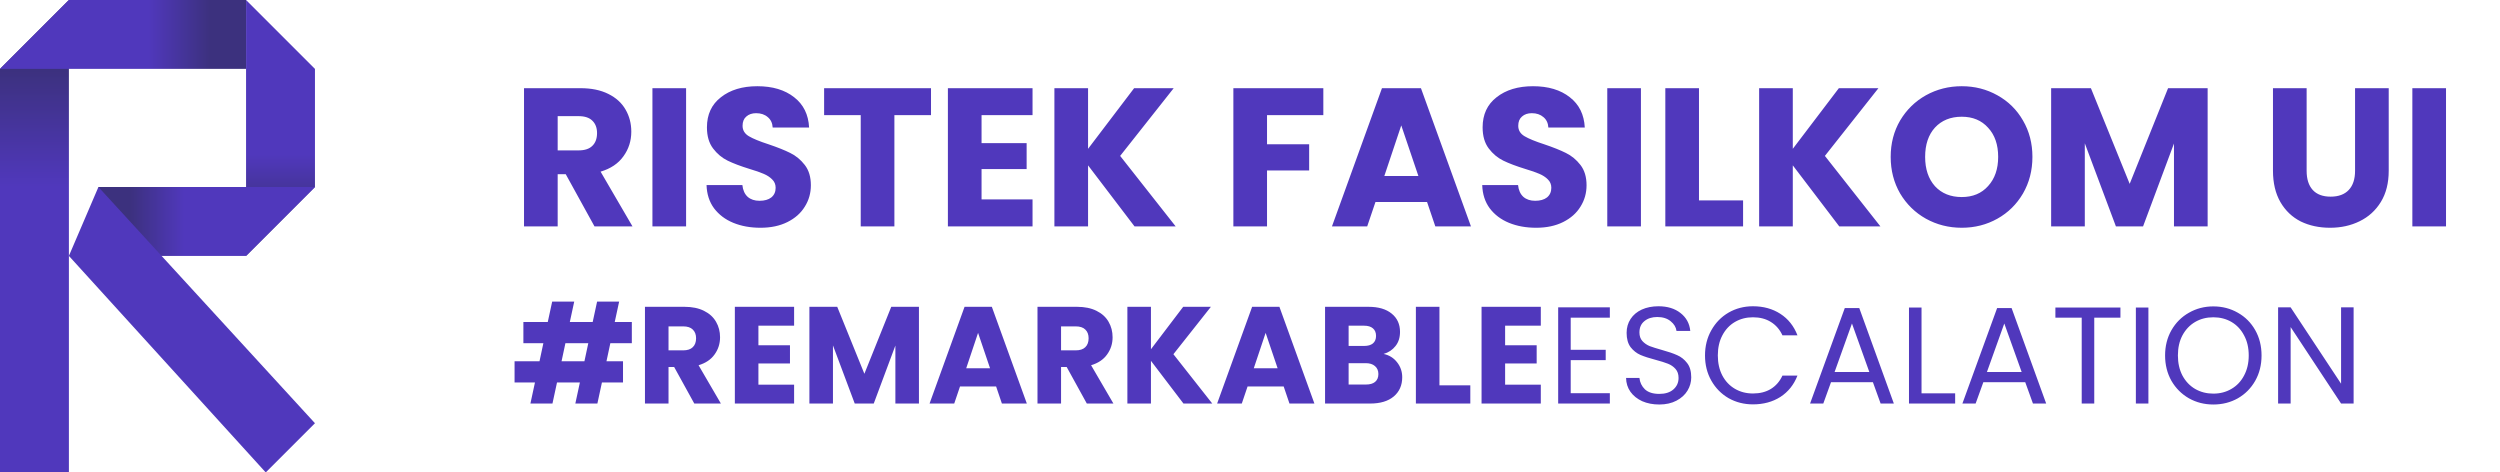 <svg width="254" height="48" viewBox="0 0 254 48" fill="none" xmlns="http://www.w3.org/2000/svg">
<g clip-path="url(#clip0_7147_1740)">
<path d="M0 7L7 0V48H0V7Z" fill="url(#paint0_linear_7147_1740)"/>
<path d="M-3.0598e-07 7L7 7.86805e-07L25 0L25 7L-3.0598e-07 7Z" fill="url(#paint1_linear_7147_1740)"/>
<path d="M25 -6.11959e-07L32 7L32 19L25 26L25 -6.11959e-07Z" fill="url(#paint2_linear_7147_1740)"/>
<path d="M10 19L10 26L25 26L32 19L10 19Z" fill="url(#paint3_linear_7147_1740)"/>
<path d="M27 48L32 43L10 19L7 26L27 48Z" fill="#5038BC"/>
</g>
<path d="M60.4 23L57.48 17.7H56.66V23H53.24V8.96H58.98C60.087 8.96 61.027 9.153 61.8 9.54C62.587 9.927 63.173 10.46 63.56 11.14C63.947 11.807 64.14 12.553 64.14 13.38C64.14 14.313 63.873 15.147 63.34 15.88C62.82 16.613 62.047 17.133 61.02 17.44L64.26 23H60.4ZM56.66 15.28H58.78C59.407 15.28 59.873 15.127 60.18 14.82C60.5 14.513 60.66 14.08 60.66 13.52C60.66 12.987 60.5 12.567 60.18 12.26C59.873 11.953 59.407 11.8 58.78 11.8H56.66V15.28ZM69.707 8.96V23H66.287V8.96H69.707ZM77.265 23.14C76.239 23.14 75.319 22.973 74.505 22.64C73.692 22.307 73.039 21.813 72.545 21.16C72.065 20.507 71.812 19.72 71.785 18.8H75.425C75.479 19.32 75.659 19.72 75.965 20C76.272 20.267 76.672 20.4 77.165 20.4C77.672 20.4 78.072 20.287 78.365 20.06C78.659 19.82 78.805 19.493 78.805 19.08C78.805 18.733 78.685 18.447 78.445 18.22C78.219 17.993 77.932 17.807 77.585 17.66C77.252 17.513 76.772 17.347 76.145 17.16C75.239 16.88 74.499 16.6 73.925 16.32C73.352 16.04 72.859 15.627 72.445 15.08C72.032 14.533 71.825 13.82 71.825 12.94C71.825 11.633 72.299 10.613 73.245 9.88C74.192 9.133 75.425 8.76 76.945 8.76C78.492 8.76 79.739 9.133 80.685 9.88C81.632 10.613 82.139 11.64 82.205 12.96H78.505C78.479 12.507 78.312 12.153 78.005 11.9C77.699 11.633 77.305 11.5 76.825 11.5C76.412 11.5 76.079 11.613 75.825 11.84C75.572 12.053 75.445 12.367 75.445 12.78C75.445 13.233 75.659 13.587 76.085 13.84C76.512 14.093 77.179 14.367 78.085 14.66C78.992 14.967 79.725 15.26 80.285 15.54C80.859 15.82 81.352 16.227 81.765 16.76C82.179 17.293 82.385 17.98 82.385 18.82C82.385 19.62 82.179 20.347 81.765 21C81.365 21.653 80.779 22.173 80.005 22.56C79.232 22.947 78.319 23.14 77.265 23.14ZM94.59 8.96V11.7H90.87V23H87.45V11.7H83.73V8.96H94.59ZM99.726 11.7V14.54H104.306V17.18H99.726V20.26H104.906V23H96.306V8.96H104.906V11.7H99.726ZM115.267 23L110.547 16.8V23H107.127V8.96H110.547V15.12L115.227 8.96H119.247L113.807 15.84L119.447 23H115.267ZM134.45 8.96V11.7H128.73V14.66H133.01V17.32H128.73V23H125.31V8.96H134.45ZM144.988 20.52H139.748L138.908 23H135.328L140.408 8.96H144.368L149.448 23H145.828L144.988 20.52ZM144.108 17.88L142.368 12.74L140.648 17.88H144.108ZM156.074 23.14C155.047 23.14 154.127 22.973 153.314 22.64C152.501 22.307 151.847 21.813 151.354 21.16C150.874 20.507 150.621 19.72 150.594 18.8H154.234C154.287 19.32 154.467 19.72 154.774 20C155.081 20.267 155.481 20.4 155.974 20.4C156.481 20.4 156.881 20.287 157.174 20.06C157.467 19.82 157.614 19.493 157.614 19.08C157.614 18.733 157.494 18.447 157.254 18.22C157.027 17.993 156.741 17.807 156.394 17.66C156.061 17.513 155.581 17.347 154.954 17.16C154.047 16.88 153.307 16.6 152.734 16.32C152.161 16.04 151.667 15.627 151.254 15.08C150.841 14.533 150.634 13.82 150.634 12.94C150.634 11.633 151.107 10.613 152.054 9.88C153.001 9.133 154.234 8.76 155.754 8.76C157.301 8.76 158.547 9.133 159.494 9.88C160.441 10.613 160.947 11.64 161.014 12.96H157.314C157.287 12.507 157.121 12.153 156.814 11.9C156.507 11.633 156.114 11.5 155.634 11.5C155.221 11.5 154.887 11.613 154.634 11.84C154.381 12.053 154.254 12.367 154.254 12.78C154.254 13.233 154.467 13.587 154.894 13.84C155.321 14.093 155.987 14.367 156.894 14.66C157.801 14.967 158.534 15.26 159.094 15.54C159.667 15.82 160.161 16.227 160.574 16.76C160.987 17.293 161.194 17.98 161.194 18.82C161.194 19.62 160.987 20.347 160.574 21C160.174 21.653 159.587 22.173 158.814 22.56C158.041 22.947 157.127 23.14 156.074 23.14ZM166.719 8.96V23H163.299V8.96H166.719ZM172.617 20.36H177.097V23H169.197V8.96H172.617V20.36ZM186.868 23L182.148 16.8V23H178.728V8.96H182.148V15.12L186.828 8.96H190.848L185.408 15.84L191.048 23H186.868ZM199.314 23.14C197.994 23.14 196.78 22.833 195.674 22.22C194.58 21.607 193.707 20.753 193.054 19.66C192.414 18.553 192.094 17.313 192.094 15.94C192.094 14.567 192.414 13.333 193.054 12.24C193.707 11.147 194.58 10.293 195.674 9.68C196.78 9.067 197.994 8.76 199.314 8.76C200.634 8.76 201.84 9.067 202.934 9.68C204.04 10.293 204.907 11.147 205.534 12.24C206.174 13.333 206.494 14.567 206.494 15.94C206.494 17.313 206.174 18.553 205.534 19.66C204.894 20.753 204.027 21.607 202.934 22.22C201.84 22.833 200.634 23.14 199.314 23.14ZM199.314 20.02C200.434 20.02 201.327 19.647 201.994 18.9C202.674 18.153 203.014 17.167 203.014 15.94C203.014 14.7 202.674 13.713 201.994 12.98C201.327 12.233 200.434 11.86 199.314 11.86C198.18 11.86 197.274 12.227 196.594 12.96C195.927 13.693 195.594 14.687 195.594 15.94C195.594 17.18 195.927 18.173 196.594 18.92C197.274 19.653 198.18 20.02 199.314 20.02ZM224.296 8.96V23H220.876V14.58L217.736 23H214.976L211.816 14.56V23H208.396V8.96H212.436L216.376 18.68L220.276 8.96H224.296ZM234.354 8.96V17.36C234.354 18.2 234.561 18.847 234.974 19.3C235.387 19.753 235.994 19.98 236.794 19.98C237.594 19.98 238.207 19.753 238.634 19.3C239.061 18.847 239.274 18.2 239.274 17.36V8.96H242.694V17.34C242.694 18.593 242.427 19.653 241.894 20.52C241.361 21.387 240.641 22.04 239.734 22.48C238.841 22.92 237.841 23.14 236.734 23.14C235.627 23.14 234.634 22.927 233.754 22.5C232.887 22.06 232.201 21.407 231.694 20.54C231.187 19.66 230.934 18.593 230.934 17.34V8.96H234.354ZM248.515 8.96V23H245.095V8.96H248.515Z" fill="#5038BC"/>
<path d="M62.01 34.868L61.618 36.702H63.298V38.858H61.156L60.694 41H58.454L58.916 38.858H56.592L56.13 41H53.89L54.352 38.858H52.28V36.702H54.814L55.206 34.868H53.176V32.712H55.654L56.102 30.64H58.342L57.894 32.712H60.218L60.666 30.64H62.906L62.458 32.712H64.194V34.868H62.01ZM59.77 34.868H57.446L57.054 36.702H59.378L59.77 34.868ZM70.54 41L68.496 37.29H67.922V41H65.528V31.172H69.546C70.321 31.172 70.979 31.307 71.52 31.578C72.071 31.849 72.481 32.222 72.752 32.698C73.023 33.165 73.158 33.687 73.158 34.266C73.158 34.919 72.972 35.503 72.598 36.016C72.234 36.529 71.693 36.893 70.974 37.108L73.242 41H70.54ZM67.922 35.596H69.406C69.845 35.596 70.171 35.489 70.386 35.274C70.61 35.059 70.722 34.756 70.722 34.364C70.722 33.991 70.61 33.697 70.386 33.482C70.171 33.267 69.845 33.16 69.406 33.16H67.922V35.596ZM77.055 33.09V35.078H80.261V36.926H77.055V39.082H80.681V41H74.661V31.172H80.681V33.09H77.055ZM93.365 31.172V41H90.971V35.106L88.773 41H86.841L84.629 35.092V41H82.235V31.172H85.063L87.821 37.976L90.551 31.172H93.365ZM101.205 39.264H97.537L96.949 41H94.443L97.999 31.172H100.771L104.327 41H101.793L101.205 39.264ZM100.589 37.416L99.371 33.818L98.167 37.416H100.589ZM110.421 41L108.377 37.29H107.803V41H105.409V31.172H109.427C110.202 31.172 110.86 31.307 111.401 31.578C111.952 31.849 112.362 32.222 112.633 32.698C112.904 33.165 113.039 33.687 113.039 34.266C113.039 34.919 112.852 35.503 112.479 36.016C112.115 36.529 111.574 36.893 110.855 37.108L113.123 41H110.421ZM107.803 35.596H109.287C109.726 35.596 110.052 35.489 110.267 35.274C110.491 35.059 110.603 34.756 110.603 34.364C110.603 33.991 110.491 33.697 110.267 33.482C110.052 33.267 109.726 33.16 109.287 33.16H107.803V35.596ZM120.24 41L116.936 36.66V41H114.542V31.172H116.936V35.484L120.212 31.172H123.026L119.218 35.988L123.166 41H120.24ZM130.422 39.264H126.754L126.166 41H123.66L127.216 31.172H129.988L133.544 41H131.01L130.422 39.264ZM129.806 37.416L128.588 33.818L127.384 37.416H129.806ZM140.576 35.96C141.145 36.081 141.602 36.366 141.948 36.814C142.293 37.253 142.466 37.757 142.466 38.326C142.466 39.147 142.176 39.801 141.598 40.286C141.028 40.762 140.23 41 139.204 41H134.626V31.172H139.05C140.048 31.172 140.828 31.401 141.388 31.858C141.957 32.315 142.242 32.936 142.242 33.72C142.242 34.299 142.088 34.779 141.78 35.162C141.481 35.545 141.08 35.811 140.576 35.96ZM137.02 35.148H138.588C138.98 35.148 139.278 35.064 139.484 34.896C139.698 34.719 139.806 34.462 139.806 34.126C139.806 33.79 139.698 33.533 139.484 33.356C139.278 33.179 138.98 33.09 138.588 33.09H137.02V35.148ZM138.784 39.068C139.185 39.068 139.493 38.979 139.708 38.802C139.932 38.615 140.044 38.349 140.044 38.004C140.044 37.659 139.927 37.388 139.694 37.192C139.47 36.996 139.157 36.898 138.756 36.898H137.02V39.068H138.784ZM146.248 39.152H149.384V41H143.854V31.172H146.248V39.152ZM152.92 33.09V35.078H156.126V36.926H152.92V39.082H156.546V41H150.526V31.172H156.546V33.09H152.92ZM159.584 32.278V35.54H163.14V36.59H159.584V39.95H163.56V41H158.31V31.228H163.56V32.278H159.584ZM168.582 41.098C167.938 41.098 167.359 40.986 166.846 40.762C166.342 40.529 165.945 40.211 165.656 39.81C165.367 39.399 165.217 38.928 165.208 38.396H166.566C166.613 38.853 166.799 39.241 167.126 39.558C167.462 39.866 167.947 40.02 168.582 40.02C169.189 40.02 169.665 39.871 170.01 39.572C170.365 39.264 170.542 38.872 170.542 38.396C170.542 38.023 170.439 37.719 170.234 37.486C170.029 37.253 169.772 37.075 169.464 36.954C169.156 36.833 168.741 36.702 168.218 36.562C167.574 36.394 167.056 36.226 166.664 36.058C166.281 35.89 165.95 35.629 165.67 35.274C165.399 34.91 165.264 34.425 165.264 33.818C165.264 33.286 165.399 32.815 165.67 32.404C165.941 31.993 166.319 31.676 166.804 31.452C167.299 31.228 167.863 31.116 168.498 31.116C169.413 31.116 170.159 31.345 170.738 31.802C171.326 32.259 171.657 32.866 171.732 33.622H170.332C170.285 33.249 170.089 32.922 169.744 32.642C169.399 32.353 168.941 32.208 168.372 32.208C167.84 32.208 167.406 32.348 167.07 32.628C166.734 32.899 166.566 33.281 166.566 33.776C166.566 34.131 166.664 34.42 166.86 34.644C167.065 34.868 167.313 35.041 167.602 35.162C167.901 35.274 168.316 35.405 168.848 35.554C169.492 35.731 170.01 35.909 170.402 36.086C170.794 36.254 171.13 36.52 171.41 36.884C171.69 37.239 171.83 37.724 171.83 38.34C171.83 38.816 171.704 39.264 171.452 39.684C171.2 40.104 170.827 40.445 170.332 40.706C169.837 40.967 169.254 41.098 168.582 41.098ZM173.229 36.114C173.229 35.162 173.444 34.308 173.873 33.552C174.302 32.787 174.886 32.189 175.623 31.76C176.37 31.331 177.196 31.116 178.101 31.116C179.165 31.116 180.094 31.373 180.887 31.886C181.68 32.399 182.259 33.127 182.623 34.07H181.097C180.826 33.482 180.434 33.029 179.921 32.712C179.417 32.395 178.81 32.236 178.101 32.236C177.42 32.236 176.808 32.395 176.267 32.712C175.726 33.029 175.301 33.482 174.993 34.07C174.685 34.649 174.531 35.33 174.531 36.114C174.531 36.889 174.685 37.57 174.993 38.158C175.301 38.737 175.726 39.185 176.267 39.502C176.808 39.819 177.42 39.978 178.101 39.978C178.81 39.978 179.417 39.824 179.921 39.516C180.434 39.199 180.826 38.746 181.097 38.158H182.623C182.259 39.091 181.68 39.815 180.887 40.328C180.094 40.832 179.165 41.084 178.101 41.084C177.196 41.084 176.37 40.874 175.623 40.454C174.886 40.025 174.302 39.432 173.873 38.676C173.444 37.92 173.229 37.066 173.229 36.114ZM190.287 38.83H186.031L185.247 41H183.903L187.431 31.298H188.901L192.415 41H191.071L190.287 38.83ZM189.923 37.794L188.159 32.866L186.395 37.794H189.923ZM195.227 39.964H198.643V41H193.953V31.242H195.227V39.964ZM205.764 38.83H201.508L200.724 41H199.38L202.908 31.298H204.378L207.892 41H206.548L205.764 38.83ZM205.4 37.794L203.636 32.866L201.872 37.794H205.4ZM215.436 31.242V32.278H212.776V41H211.502V32.278H208.828V31.242H215.436ZM218.278 31.242V41H217.004V31.242H218.278ZM224.873 41.098C223.968 41.098 223.142 40.888 222.395 40.468C221.648 40.039 221.056 39.446 220.617 38.69C220.188 37.925 219.973 37.066 219.973 36.114C219.973 35.162 220.188 34.308 220.617 33.552C221.056 32.787 221.648 32.194 222.395 31.774C223.142 31.345 223.968 31.13 224.873 31.13C225.788 31.13 226.618 31.345 227.365 31.774C228.112 32.194 228.7 32.782 229.129 33.538C229.558 34.294 229.773 35.153 229.773 36.114C229.773 37.075 229.558 37.934 229.129 38.69C228.7 39.446 228.112 40.039 227.365 40.468C226.618 40.888 225.788 41.098 224.873 41.098ZM224.873 39.992C225.554 39.992 226.166 39.833 226.707 39.516C227.258 39.199 227.687 38.746 227.995 38.158C228.312 37.57 228.471 36.889 228.471 36.114C228.471 35.33 228.312 34.649 227.995 34.07C227.687 33.482 227.262 33.029 226.721 32.712C226.18 32.395 225.564 32.236 224.873 32.236C224.182 32.236 223.566 32.395 223.025 32.712C222.484 33.029 222.054 33.482 221.737 34.07C221.429 34.649 221.275 35.33 221.275 36.114C221.275 36.889 221.429 37.57 221.737 38.158C222.054 38.746 222.484 39.199 223.025 39.516C223.576 39.833 224.192 39.992 224.873 39.992ZM239.127 41H237.853L232.729 33.23V41H231.455V31.228H232.729L237.853 38.984V31.228H239.127V41Z" fill="#5038BC"/>
<defs>
<linearGradient id="paint0_linear_7147_1740" x1="3.5" y1="7" x2="3.5" y2="18.958" gradientUnits="userSpaceOnUse">
<stop stop-color="#3C317E"/>
<stop offset="1" stop-color="#5038BC"/>
</linearGradient>
<linearGradient id="paint1_linear_7147_1740" x1="21.354" y1="3.5" x2="15.126" y2="3.5" gradientUnits="userSpaceOnUse">
<stop stop-color="#3C317E"/>
<stop offset="1" stop-color="#5038BC"/>
</linearGradient>
<linearGradient id="paint2_linear_7147_1740" x1="28.5" y1="22.208" x2="28.5" y2="15.731" gradientUnits="userSpaceOnUse">
<stop stop-color="#3C317E"/>
<stop offset="1" stop-color="#5038BC"/>
</linearGradient>
<linearGradient id="paint3_linear_7147_1740" x1="13.208" y1="22.5" x2="18.689" y2="22.5" gradientUnits="userSpaceOnUse">
<stop stop-color="#3C317E"/>
<stop offset="1" stop-color="#5038BC"/>
</linearGradient>
<clipPath id="clip0_7147_1740">
<rect width="48" height="48" fill="white"/>
</clipPath>
</defs>
</svg>
